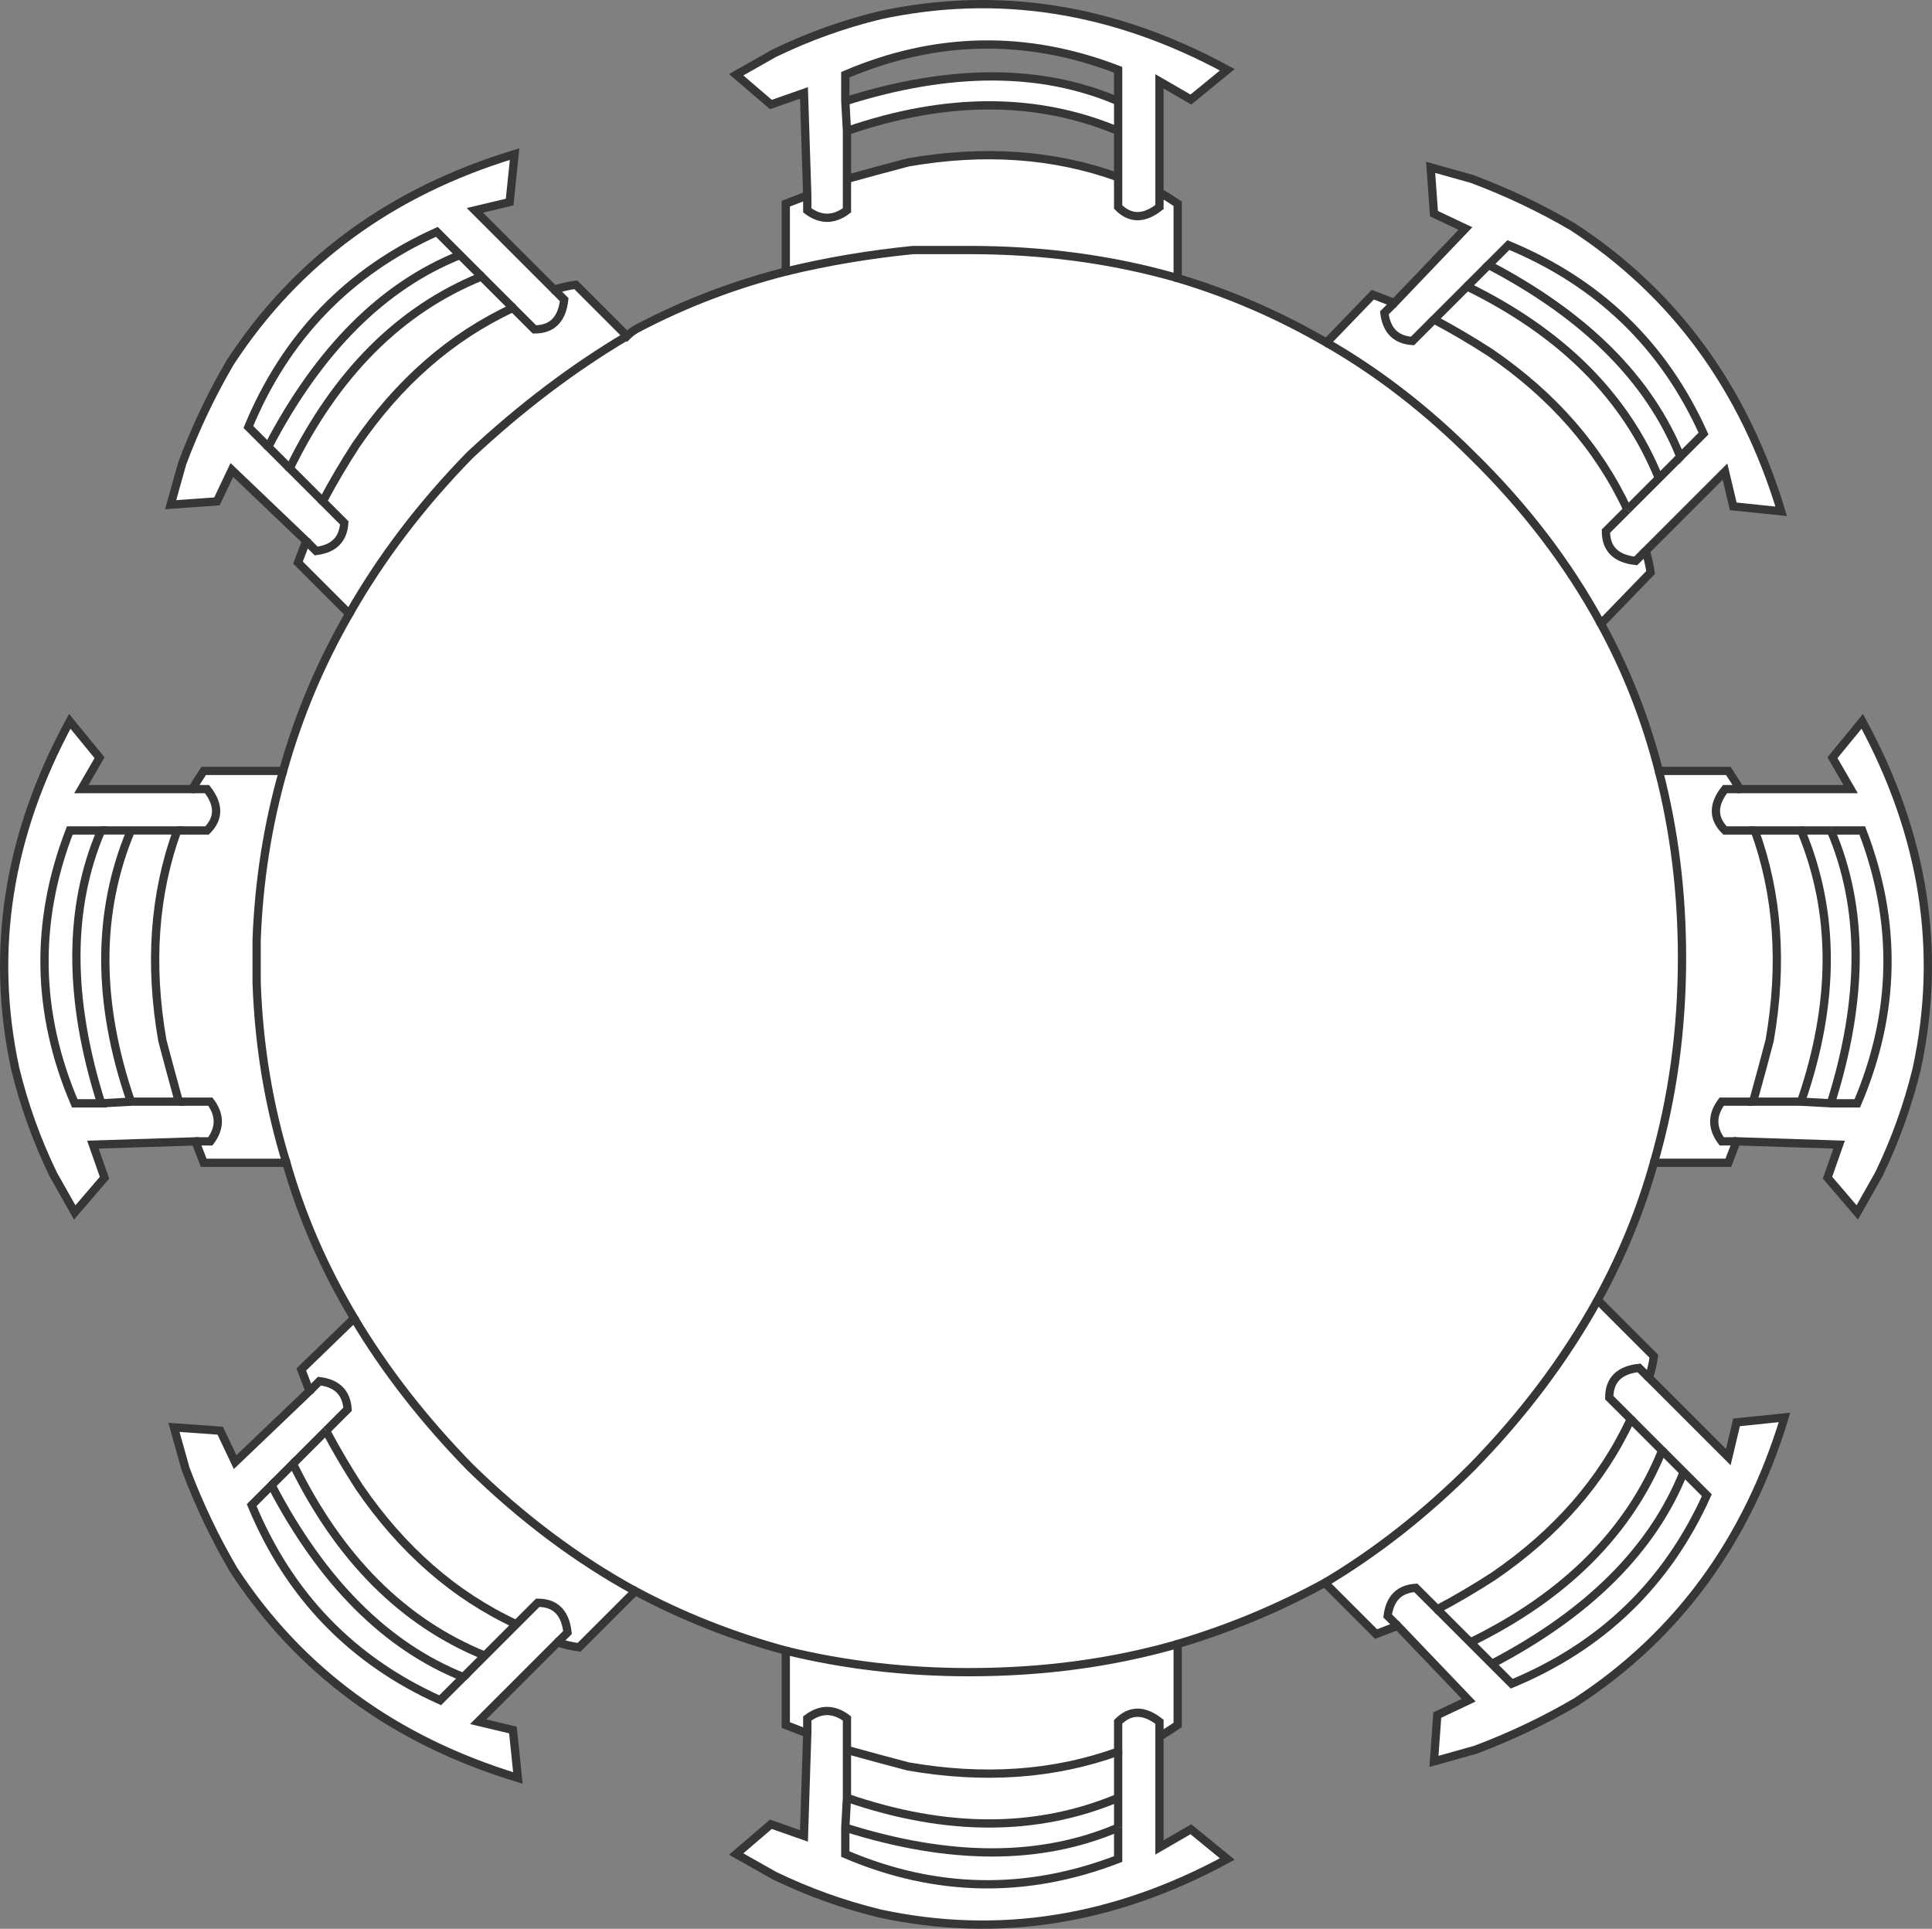 <svg version="1.1" id="Layer_1" xmlns="http://www.w3.org/2000/svg" xmlns:xlink="http://www.w3.org/1999/xlink" x="0px" y="0px"
	 width="58.419px" height="58.32px" viewBox="0 0 58.419 58.32" enable-background="new 0 0 58.419 58.32" xml:space="preserve">
<rect x="0" y="0" width="58.419" height="58.32" fill="#808080" stroke="none"/>
<path fill-rule="evenodd" clip-rule="evenodd" fill="#FFFFFF" d="M25.61,3.96l-0.05-0.9c3.167-1,5.917-1,8.25,0v0.9
	C31.343,2.927,28.61,2.927,25.61,3.96z"/>
<path fill-rule="evenodd" clip-rule="evenodd" fill="#FFFFFF" d="M35.06,5.81c0.167,0.1,0.35,0.217,0.55,0.35v2.25
	c1.566,0.467,3.066,1.117,4.5,1.95l1.4-1.45l0.65,0.25l2.15-2.25l-0.95-0.45l-0.1-1.4l1.25,0.35c1.066,0.4,2.083,0.883,3.05,1.45
	c3.067,2,5.167,4.867,6.3,8.6l-1.45-0.15l-0.25-1.05l-2.4,2.4c0.066,0.2,0.117,0.417,0.15,0.65l-1.5,1.55
	c0.767,1.4,1.35,2.884,1.75,4.45h2.1c0.133,0.2,0.25,0.384,0.35,0.55h3.35l-0.55-0.95l0.9-1.1c1.866,3.434,2.416,6.934,1.649,10.5
	c-0.267,1.1-0.649,2.167-1.149,3.2l-0.65,1.149l-0.9-1.05l0.35-1l-3.1-0.1l-0.25,0.649h-2.25c-0.4,1.434-0.967,2.817-1.7,4.15
	l1.7,1.7c-0.033,0.233-0.083,0.45-0.15,0.649l2.4,2.4l0.25-1.05l1.45-0.15c-1.133,3.733-3.233,6.601-6.3,8.601
	c-0.967,0.566-1.983,1.05-3.05,1.449l-1.25,0.351l0.1-1.4l0.95-0.45l-2.15-2.25l-0.65,0.25l-1.55-1.55
	c-1.4,0.767-2.883,1.384-4.45,1.851v2.449c-0.2,0.134-0.383,0.25-0.55,0.351v3.35l0.95-0.55l1.1,0.9
	c-3.434,1.866-6.934,2.416-10.5,1.649c-1.1-0.267-2.167-0.649-3.2-1.149l-1.15-0.65l1.05-0.9l1,0.351l0.1-3.101l-0.65-0.25v-2.25
	c-1.6-0.433-3.117-1.033-4.55-1.8l-1.7,1.7c-0.233-0.033-0.45-0.083-0.65-0.15l-2.4,2.4l1.05,0.25l0.15,1.45
	c-3.733-1.134-6.6-3.233-8.6-6.3c-0.566-0.967-1.05-1.983-1.45-3.051l-0.35-1.25l1.4,0.101l0.45,0.95l2.25-2.15l-0.25-0.65l1.6-1.55
	c-0.9-1.5-1.583-3.066-2.05-4.7h-2.5L5.91,34.51l-3.1,0.1l0.35,1l-0.9,1.05L1.61,35.51c-0.5-1.033-0.883-2.101-1.15-3.2
	c-0.767-3.566-0.216-7.066,1.65-10.5l0.9,1.1l-0.55,0.95h3.35c0.1-0.166,0.217-0.35,0.35-0.55h2.4c0.467-1.667,1.133-3.25,2-4.75
	l-1.55-1.55l0.25-0.65l-2.25-2.15l-0.45,0.95l-1.4,0.1l0.35-1.25c0.4-1.067,0.883-2.083,1.45-3.05c2-3.066,4.867-5.167,8.6-6.3
	l-0.15,1.45l-1.05,0.25l2.4,2.4c0.2-0.067,0.417-0.117,0.65-0.15l1.55,1.55c0.1-0.1,0.217-0.184,0.35-0.25
	c1.4-0.733,2.883-1.3,4.45-1.7V6.16l0.65-0.25v0.45c0.4,0.3,0.8,0.3,1.2,0V5.41v0.95c-0.4,0.3-0.8,0.3-1.2,0V5.91l-0.1-3.1l-1,0.35
	l-1.05-0.9l1.15-0.65c1.033-0.5,2.1-0.883,3.2-1.15c3.566-0.767,7.066-0.217,10.5,1.65l-1.1,0.9l-0.95-0.55V5.81v0.45
	c-0.467,0.367-0.883,0.367-1.25,0v-0.9v-1.4v-0.9V2.11c-2.767-1.066-5.517-1.017-8.25,0.15v0.8l0.05,0.9v1.45
	c0.6-0.167,1.216-0.333,1.85-0.5c2.3-0.4,4.417-0.25,6.35,0.45v0.9c0.367,0.367,0.783,0.367,1.25,0V5.81z"/>
<path fill-rule="evenodd" clip-rule="evenodd" fill="#FFFFFF" d="M16.76,8.76l0.3,0.3c-0.066,0.6-0.367,0.9-0.9,0.9l-0.65-0.65
	l0.65,0.65c0.533,0,0.833-0.3,0.9-0.9L16.76,8.76z"/>
<path fill-rule="evenodd" clip-rule="evenodd" fill="#FFFFFF" d="M15.51,9.31l-0.95-0.95c-2.467,1-4.4,2.934-5.8,5.8l1,1l0.65,0.65
	c-0.033,0.5-0.317,0.783-0.85,0.85l-0.3-0.3l0.3,0.3c0.533-0.067,0.817-0.35,0.85-0.85l-0.65-0.65c0.3-0.567,0.633-1.133,1-1.7
	C12.06,11.56,13.643,10.177,15.51,9.31z"/>
<path fill-rule="evenodd" clip-rule="evenodd" fill="#FFFFFF" d="M18.959,10.16c-1.633,0.967-3.216,2.167-4.75,3.6
	c-1.466,1.5-2.683,3.1-3.65,4.8c0.967-1.7,2.184-3.3,3.65-4.8C15.743,12.327,17.326,11.127,18.959,10.16z"/>
<path fill-rule="evenodd" clip-rule="evenodd" fill="#FFFFFF" d="M13.91,7.71l0.65,0.65L13.91,7.71l-0.7-0.7
	c-2.667,1.2-4.566,3.167-5.7,5.9l0.6,0.6C9.643,10.577,11.576,8.644,13.91,7.71z"/>
<path fill-rule="evenodd" clip-rule="evenodd" fill="#FFFFFF" d="M8.76,14.16l-0.65-0.65L8.76,14.16z"/>
<path fill-rule="evenodd" clip-rule="evenodd" fill="#FFFFFF" d="M3.959,25.11c-1.033,2.467-1.033,5.2,0,8.2h1.45
	c-0.167-0.6-0.333-1.217-0.5-1.85c-0.4-2.301-0.25-4.417,0.45-6.351H3.959h-0.9H3.959z"/>
<path fill-rule="evenodd" clip-rule="evenodd" fill="#FFFFFF" d="M3.06,33.36l0.9-0.05L3.06,33.36z"/>
<path fill-rule="evenodd" clip-rule="evenodd" fill="#FFFFFF" d="M49.209,15.41l-0.65,0.65c0,0.533,0.3,0.833,0.9,0.9l0.3-0.3
	l-0.3,0.3c-0.6-0.066-0.9-0.367-0.9-0.9L49.209,15.41l0.95-0.95c-1-2.467-2.933-4.4-5.8-5.8l-1,1c0.566,0.3,1.133,0.633,1.7,1
	C46.959,11.96,48.343,13.543,49.209,15.41z"/>
<path fill-rule="evenodd" clip-rule="evenodd" fill="#FFFFFF" d="M40.11,10.36c1.566,0.9,3.033,2.034,4.4,3.4
	c1.6,1.566,2.9,3.267,3.9,5.1c-1-1.833-2.3-3.533-3.9-5.1C43.143,12.394,41.676,11.26,40.11,10.36z"/>
<path fill-rule="evenodd" clip-rule="evenodd" fill="#FFFFFF" d="M50.81,13.81l-0.65,0.65L50.81,13.81z"/>
<path fill-rule="evenodd" clip-rule="evenodd" fill="#FFFFFF" d="M5.81,23.86h0.45c0.367,0.467,0.367,0.884,0,1.25h-0.9h0.9
	c0.367-0.366,0.367-0.783,0-1.25H5.81z"/>
<path fill-rule="evenodd" clip-rule="evenodd" fill="#FFFFFF" d="M8.56,23.31c-0.467,1.634-0.733,3.333-0.8,5.1v1.301
	c0.066,1.899,0.367,3.716,0.9,5.449c-0.533-1.733-0.833-3.55-0.9-5.449V28.41C7.826,26.643,8.093,24.944,8.56,23.31z"/>
<path fill-rule="evenodd" clip-rule="evenodd" fill="#FFFFFF" d="M2.11,25.11c-1.067,2.767-1.017,5.517,0.15,8.25h0.8
	c-1-3.166-1-5.916,0-8.25H2.11z"/>
<path fill-rule="evenodd" clip-rule="evenodd" fill="#FFFFFF" d="M5.41,33.31h0.95c0.3,0.4,0.3,0.8,0,1.2H5.91h0.45
	c0.3-0.4,0.3-0.8,0-1.2H5.41z"/>
<path fill-rule="evenodd" clip-rule="evenodd" fill="#FFFFFF" d="M9.86,43.26l0.65-0.65c-0.033-0.5-0.317-0.783-0.85-0.85l-0.3,0.3
	l0.3-0.3c0.533,0.066,0.817,0.35,0.85,0.85L9.86,43.26l-1,1c1.4,2.866,3.333,4.8,5.8,5.8l-0.65,0.65
	c-2.333-0.934-4.267-2.867-5.8-5.801l-0.6,0.601c1.133,2.733,3.033,4.7,5.7,5.899l0.7-0.699l0.65-0.65l0.95-0.95
	c-1.867-0.866-3.45-2.25-4.75-4.149C10.493,44.393,10.16,43.827,9.86,43.26z"/>
<path fill-rule="evenodd" clip-rule="evenodd" fill="#FFFFFF" d="M16.86,49.66l0.3-0.3c-0.067-0.6-0.367-0.899-0.9-0.899
	l-0.65,0.649l0.65-0.649c0.533,0,0.833,0.3,0.9,0.899L16.86,49.66z"/>
<path fill-rule="evenodd" clip-rule="evenodd" fill="#FFFFFF" d="M8.209,44.91l0.65-0.649L8.209,44.91z"/>
<path fill-rule="evenodd" clip-rule="evenodd" fill="#FFFFFF" d="M10.709,39.86c0.934,1.566,2.1,3.066,3.5,4.5
	c1.567,1.533,3.233,2.783,5,3.75c-1.767-0.967-3.433-2.217-5-3.75C12.81,42.926,11.643,41.426,10.709,39.86z"/>
<path fill-rule="evenodd" clip-rule="evenodd" fill="#FFFFFF" d="M51.51,13.11c-1.2-2.667-3.167-4.566-5.9-5.7l-0.6,0.6
	c2.933,1.533,4.867,3.466,5.8,5.8L51.51,13.11z"/>
<path fill-rule="evenodd" clip-rule="evenodd" fill="#FFFFFF" d="M50.16,23.31c0.467,1.8,0.7,3.684,0.7,5.65
	c0,2.166-0.284,4.233-0.85,6.199c0.566-1.966,0.85-4.033,0.85-6.199C50.86,26.994,50.626,25.11,50.16,23.31z"/>
<path fill-rule="evenodd" clip-rule="evenodd" fill="#FFFFFF" d="M53.51,31.46c-0.167,0.633-0.333,1.25-0.5,1.85h1.45
	c1.034-3,1.034-5.733,0-8.2h-1.4C53.76,27.043,53.91,29.16,53.51,31.46z"/>
<path fill-rule="evenodd" clip-rule="evenodd" fill="#FFFFFF" d="M52.61,23.86h-0.45c-0.367,0.467-0.367,0.884,0,1.25h0.9h-0.9
	c-0.367-0.366-0.367-0.783,0-1.25H52.61z"/>
<path fill-rule="evenodd" clip-rule="evenodd" fill="#FFFFFF" d="M55.36,25.11c1,2.334,1,5.084,0,8.25l-0.9-0.05l0.9,0.05h0.8
	c1.166-2.733,1.217-5.483,0.15-8.25H55.36h-0.9H55.36z"/>
<path fill-rule="evenodd" clip-rule="evenodd" fill="#FFFFFF" d="M42.16,9.16l-0.3,0.3c0.066,0.533,0.35,0.817,0.85,0.85l0.65-0.65
	l-0.65,0.65c-0.5-0.033-0.783-0.317-0.85-0.85L42.16,9.16z"/>
<path fill-rule="evenodd" clip-rule="evenodd" fill="#FFFFFF" d="M23.76,8.21c1.233-0.3,2.517-0.517,3.85-0.65c0.6,0,1.167,0,1.7,0
	c2.233,0,4.333,0.283,6.3,0.85c-1.967-0.567-4.067-0.85-6.3-0.85c-0.533,0-1.1,0-1.7,0C26.276,7.693,24.993,7.91,23.76,8.21z"/>
<path fill-rule="evenodd" clip-rule="evenodd" fill="#FFFFFF" d="M25.61,54.36c3,1.033,5.733,1.033,8.2,0v0.9
	c-2.333,1-5.083,1-8.25,0L25.61,54.36l-0.05,0.9v0.8c2.733,1.167,5.483,1.217,8.25,0.15v-0.95v-0.9V52.96
	c-1.933,0.699-4.05,0.85-6.35,0.449c-0.633-0.166-1.25-0.333-1.85-0.5V54.36z"/>
<path fill-rule="evenodd" clip-rule="evenodd" fill="#FFFFFF" d="M25.61,52.91V51.96c-0.4-0.301-0.8-0.301-1.2,0v0.449V51.96
	c0.4-0.301,0.8-0.301,1.2,0V52.91z"/>
<path fill-rule="evenodd" clip-rule="evenodd" fill="#FFFFFF" d="M33.81,52.96v-0.9c0.367-0.366,0.783-0.366,1.25,0v0.45v-0.45
	c-0.467-0.366-0.883-0.366-1.25,0V52.96z"/>
<path fill-rule="evenodd" clip-rule="evenodd" fill="#FFFFFF" d="M42.26,49.16l-0.3-0.3c0.067-0.533,0.35-0.816,0.85-0.85
	l0.65,0.649l-0.65-0.649c-0.5,0.033-0.783,0.316-0.85,0.85L42.26,49.16z"/>
<path fill-rule="evenodd" clip-rule="evenodd" fill="#FFFFFF" d="M49.31,42.91l-0.65-0.649c0-0.533,0.3-0.834,0.9-0.9l0.3,0.3
	l-0.3-0.3c-0.6,0.066-0.9,0.367-0.9,0.9L49.31,42.91c-0.867,1.867-2.25,3.45-4.15,4.75c-0.567,0.367-1.133,0.7-1.7,1l1,1l0.65,0.65
	l0.6,0.6c2.733-1.133,4.7-3.033,5.9-5.699l-0.7-0.7c-0.933,2.333-2.867,4.267-5.8,5.8l-0.65-0.65c2.867-1.399,4.8-3.333,5.8-5.8
	L49.31,42.91z"/>
<path fill-rule="evenodd" clip-rule="evenodd" fill="#FFFFFF" d="M35.61,49.71c-1.967,0.566-4.067,0.85-6.3,0.85
	c-1.933,0-3.783-0.217-5.55-0.65c1.767,0.434,3.617,0.65,5.55,0.65C31.543,50.56,33.643,50.277,35.61,49.71z"/>
<path fill-rule="evenodd" clip-rule="evenodd" fill="#FFFFFF" d="M53.01,33.31h-0.95c-0.3,0.4-0.3,0.8,0,1.2h0.45h-0.45
	c-0.3-0.4-0.3-0.8,0-1.2H53.01z"/>
<path fill-rule="evenodd" clip-rule="evenodd" fill="#FFFFFF" d="M48.31,39.31c-1,1.8-2.267,3.483-3.8,5.05
	c-1.4,1.4-2.883,2.566-4.45,3.5c1.567-0.934,3.05-2.1,4.45-3.5C46.043,42.793,47.31,41.11,48.31,39.31z"/>
<path fill-rule="evenodd" clip-rule="evenodd" fill="#FFFFFF" d="M50.26,43.86l0.65,0.65L50.26,43.86z"/>
<path fill-rule="evenodd" clip-rule="evenodd" fill="#FFFFFF" d="M44.36,8.66l0.65-0.65L44.36,8.66z"/>
<path fill-rule="evenodd" clip-rule="evenodd" fill="none" stroke="#383635" stroke-width="0.25" d="M35.06,5.81V2.46l0.95,0.55
	l1.1-0.9c-3.434-1.867-6.934-2.417-10.5-1.65c-1.1,0.267-2.167,0.65-3.2,1.15l-1.15,0.65l1.05,0.9l1-0.35l0.1,3.1v0.45
	c0.4,0.3,0.8,0.3,1.2,0V5.41V3.96l-0.05-0.9v-0.8c2.733-1.167,5.483-1.217,8.25-0.15v0.95v0.9v1.4v0.9
	c0.367,0.367,0.783,0.367,1.25,0V5.81c0.167,0.1,0.35,0.217,0.55,0.35v2.25c1.566,0.467,3.066,1.117,4.5,1.95l1.4-1.45l0.65,0.25
	l2.15-2.25l-0.95-0.45l-0.1-1.4l1.25,0.35c1.066,0.4,2.083,0.883,3.05,1.45c3.067,2,5.167,4.867,6.3,8.6l-1.45-0.15l-0.25-1.05
	l-2.4,2.4c0.066,0.2,0.117,0.417,0.15,0.65l-1.5,1.55c0.767,1.4,1.35,2.884,1.75,4.45h2.1c0.133,0.2,0.25,0.384,0.35,0.55h3.35
	l-0.55-0.95l0.9-1.1c1.866,3.434,2.416,6.934,1.649,10.5c-0.267,1.1-0.649,2.167-1.149,3.2l-0.65,1.149l-0.9-1.05l0.35-1l-3.1-0.1
	l-0.25,0.649h-2.25c-0.4,1.434-0.967,2.817-1.7,4.15l1.7,1.7c-0.033,0.233-0.083,0.45-0.15,0.649l2.4,2.4l0.25-1.05l1.45-0.15
	c-1.133,3.733-3.233,6.601-6.3,8.601c-0.967,0.566-1.983,1.05-3.05,1.449l-1.25,0.351l0.1-1.4l0.95-0.45l-2.15-2.25l-0.65,0.25
	l-1.55-1.55c-1.4,0.767-2.883,1.384-4.45,1.851v2.449c-0.2,0.134-0.383,0.25-0.55,0.351v3.35l0.95-0.55l1.1,0.9
	c-3.434,1.866-6.934,2.416-10.5,1.649c-1.1-0.267-2.167-0.649-3.2-1.149l-1.15-0.65l1.05-0.9l1,0.351l0.1-3.101l-0.65-0.25v-2.25
	c-1.6-0.433-3.117-1.033-4.55-1.8l-1.7,1.7c-0.233-0.033-0.45-0.083-0.65-0.15l-2.4,2.4l1.05,0.25l0.15,1.45
	c-3.733-1.134-6.6-3.233-8.6-6.3c-0.566-0.967-1.05-1.983-1.45-3.051l-0.35-1.25l1.4,0.101l0.45,0.95l2.25-2.15l-0.25-0.65l1.6-1.55
	c-0.9-1.5-1.583-3.066-2.05-4.7h-2.5L5.91,34.51l-3.1,0.1l0.35,1l-0.9,1.05L1.61,35.51c-0.5-1.033-0.883-2.101-1.15-3.2
	c-0.767-3.566-0.216-7.066,1.65-10.5l0.9,1.1l-0.55,0.95h3.35c0.1-0.166,0.217-0.35,0.35-0.55h2.4c0.467-1.667,1.133-3.25,2-4.75
	l-1.55-1.55l0.25-0.65l-2.25-2.15l-0.45,0.95l-1.4,0.1l0.35-1.25c0.4-1.067,0.883-2.083,1.45-3.05c2-3.066,4.867-5.167,8.6-6.3
	l-0.15,1.45l-1.05,0.25l2.4,2.4c0.2-0.067,0.417-0.117,0.65-0.15l1.55,1.55c0.1-0.1,0.217-0.184,0.35-0.25
	c1.4-0.733,2.883-1.3,4.45-1.7V6.16l0.65-0.25"/>
<path fill-rule="evenodd" clip-rule="evenodd" fill="none" stroke="#383635" stroke-width="0.25" d="M25.61,5.41
	c0.6-0.167,1.216-0.333,1.85-0.5c2.3-0.4,4.417-0.25,6.35,0.45"/>
<path fill-rule="evenodd" clip-rule="evenodd" fill="none" stroke="#383635" stroke-width="0.25" d="M33.81,3.06
	c-2.333-1-5.083-1-8.25,0"/>
<path fill-rule="evenodd" clip-rule="evenodd" fill="none" stroke="#383635" stroke-width="0.25" d="M33.81,3.96
	c-2.467-1.033-5.2-1.033-8.2,0"/>
<path fill-rule="evenodd" clip-rule="evenodd" fill="none" stroke="#383635" stroke-width="0.25" d="M16.76,8.76l0.3,0.3
	c-0.066,0.6-0.367,0.9-0.9,0.9l-0.65-0.65c-1.867,0.867-3.45,2.25-4.75,4.15c-0.367,0.567-0.7,1.133-1,1.7l0.65,0.65
	c-0.033,0.5-0.317,0.783-0.85,0.85l-0.3-0.3"/>
<path fill-rule="evenodd" clip-rule="evenodd" fill="none" stroke="#383635" stroke-width="0.25" d="M15.51,9.31l-0.95-0.95
	c-2.467,1-4.4,2.934-5.8,5.8l1,1"/>
<path fill-rule="evenodd" clip-rule="evenodd" fill="none" stroke="#383635" stroke-width="0.25" d="M18.959,10.16
	c-1.633,0.967-3.216,2.167-4.75,3.6c-1.466,1.5-2.683,3.1-3.65,4.8"/>
<path fill-rule="evenodd" clip-rule="evenodd" fill="none" stroke="#383635" stroke-width="0.25" d="M8.11,13.51l-0.6-0.6
	c1.133-2.733,3.033-4.7,5.7-5.9l0.7,0.7l0.65,0.65"/>
<path fill-rule="evenodd" clip-rule="evenodd" fill="none" stroke="#383635" stroke-width="0.25" d="M8.76,14.16l-0.65-0.65
	c1.533-2.934,3.466-4.867,5.8-5.8"/>
<path fill-rule="evenodd" clip-rule="evenodd" fill="none" stroke="#383635" stroke-width="0.25" d="M3.959,25.11
	c-1.033,2.467-1.033,5.2,0,8.2h1.45c-0.167-0.6-0.333-1.217-0.5-1.85c-0.4-2.301-0.25-4.417,0.45-6.351H3.959h-0.9"/>
<path fill-rule="evenodd" clip-rule="evenodd" fill="none" stroke="#383635" stroke-width="0.25" d="M5.81,23.86h0.45
	c0.367,0.467,0.367,0.884,0,1.25h-0.9"/>
<path fill-rule="evenodd" clip-rule="evenodd" fill="none" stroke="#383635" stroke-width="0.25" d="M8.56,23.31
	c-0.467,1.634-0.733,3.333-0.8,5.1v1.301c0.066,1.899,0.367,3.716,0.9,5.449"/>
<path fill-rule="evenodd" clip-rule="evenodd" fill="none" stroke="#383635" stroke-width="0.25" d="M2.11,25.11
	c-1.067,2.767-1.017,5.517,0.15,8.25h0.8c-1-3.166-1-5.916,0-8.25H2.11z"/>
<path fill-rule="evenodd" clip-rule="evenodd" fill="none" stroke="#383635" stroke-width="0.25" d="M5.41,33.31h0.95
	c0.3,0.4,0.3,0.8,0,1.2H5.91"/>
<path fill-rule="evenodd" clip-rule="evenodd" fill="none" stroke="#383635" stroke-width="0.25" d="M9.86,43.26l0.65-0.65
	c-0.033-0.5-0.317-0.783-0.85-0.85l-0.3,0.3"/>
<line fill-rule="evenodd" clip-rule="evenodd" fill="none" stroke="#383635" stroke-width="0.25" x1="8.86" y1="44.26" x2="9.86" y2="43.26"/>
<path fill-rule="evenodd" clip-rule="evenodd" fill="none" stroke="#383635" stroke-width="0.25" d="M14.01,50.71
	c-2.333-0.934-4.267-2.867-5.8-5.801l-0.6,0.601c1.133,2.733,3.033,4.7,5.7,5.899L14.01,50.71z"/>
<path fill-rule="evenodd" clip-rule="evenodd" fill="none" stroke="#383635" stroke-width="0.25" d="M16.86,49.66l0.3-0.3
	c-0.067-0.6-0.367-0.899-0.9-0.899l-0.65,0.649l-0.95,0.95l-0.65,0.65"/>
<path fill-rule="evenodd" clip-rule="evenodd" fill="none" stroke="#383635" stroke-width="0.25" d="M8.209,44.91l0.65-0.649
	c1.4,2.866,3.333,4.8,5.8,5.8"/>
<path fill-rule="evenodd" clip-rule="evenodd" fill="none" stroke="#383635" stroke-width="0.25" d="M10.709,39.86
	c0.934,1.566,2.1,3.066,3.5,4.5c1.567,1.533,3.233,2.783,5,3.75"/>
<path fill-rule="evenodd" clip-rule="evenodd" fill="none" stroke="#383635" stroke-width="0.25" d="M15.61,49.11
	c-1.867-0.866-3.45-2.25-4.75-4.149c-0.367-0.567-0.7-1.134-1-1.7"/>
<line fill-rule="evenodd" clip-rule="evenodd" fill="none" stroke="#383635" stroke-width="0.25" x1="3.06" y1="33.36" x2="3.959" y2="33.31"/>
<path fill-rule="evenodd" clip-rule="evenodd" fill="none" stroke="#383635" stroke-width="0.25" d="M49.209,15.41l-0.65,0.65
	c0,0.533,0.3,0.833,0.9,0.9l0.3-0.3"/>
<path fill-rule="evenodd" clip-rule="evenodd" fill="none" stroke="#383635" stroke-width="0.25" d="M40.11,10.36
	c1.566,0.9,3.033,2.034,4.4,3.4c1.6,1.566,2.9,3.267,3.9,5.1"/>
<polyline fill-rule="evenodd" clip-rule="evenodd" fill="none" stroke="#383635" stroke-width="0.25" points="50.81,13.81 
	50.16,14.46 49.209,15.41 "/>
<path fill-rule="evenodd" clip-rule="evenodd" fill="none" stroke="#383635" stroke-width="0.25" d="M50.16,14.46
	c-1-2.467-2.933-4.4-5.8-5.8l-1,1c0.566,0.3,1.133,0.633,1.7,1c1.9,1.3,3.283,2.883,4.15,4.75"/>
<path fill-rule="evenodd" clip-rule="evenodd" fill="none" stroke="#383635" stroke-width="0.25" d="M51.51,13.11
	c-1.2-2.667-3.167-4.566-5.9-5.7l-0.6,0.6c2.933,1.533,4.867,3.466,5.8,5.8L51.51,13.11z"/>
<path fill-rule="evenodd" clip-rule="evenodd" fill="none" stroke="#383635" stroke-width="0.25" d="M50.16,23.31
	c0.467,1.8,0.7,3.684,0.7,5.65c0,2.166-0.284,4.233-0.85,6.199"/>
<path fill-rule="evenodd" clip-rule="evenodd" fill="none" stroke="#383635" stroke-width="0.25" d="M53.51,31.46
	c-0.167,0.633-0.333,1.25-0.5,1.85h1.45c1.034-3,1.034-5.733,0-8.2h-1.4C53.76,27.043,53.91,29.16,53.51,31.46z"/>
<path fill-rule="evenodd" clip-rule="evenodd" fill="none" stroke="#383635" stroke-width="0.25" d="M52.61,23.86h-0.45
	c-0.367,0.467-0.367,0.884,0,1.25h0.9"/>
<path fill-rule="evenodd" clip-rule="evenodd" fill="none" stroke="#383635" stroke-width="0.25" d="M55.36,25.11h0.95
	c1.066,2.767,1.016,5.517-0.15,8.25h-0.8l-0.9-0.05"/>
<line fill-rule="evenodd" clip-rule="evenodd" fill="none" stroke="#383635" stroke-width="0.25" x1="54.459" y1="25.11" x2="55.36" y2="25.11"/>
<path fill-rule="evenodd" clip-rule="evenodd" fill="none" stroke="#383635" stroke-width="0.25" d="M42.16,9.16l-0.3,0.3
	c0.066,0.533,0.35,0.817,0.85,0.85l0.65-0.65"/>
<path fill-rule="evenodd" clip-rule="evenodd" fill="none" stroke="#383635" stroke-width="0.25" d="M23.76,8.21
	c1.233-0.3,2.517-0.517,3.85-0.65c0.6,0,1.167,0,1.7,0c2.233,0,4.333,0.283,6.3,0.85"/>
<path fill-rule="evenodd" clip-rule="evenodd" fill="none" stroke="#383635" stroke-width="0.25" d="M33.81,55.26v0.95
	c-2.767,1.066-5.517,1.017-8.25-0.15v-0.8l0.05-0.9v-1.45V51.96c-0.4-0.301-0.8-0.301-1.2,0v0.449"/>
<path fill-rule="evenodd" clip-rule="evenodd" fill="none" stroke="#383635" stroke-width="0.25" d="M25.61,52.91
	c0.6,0.167,1.216,0.334,1.85,0.5c2.3,0.4,4.417,0.25,6.35-0.449v-0.9c0.367-0.366,0.783-0.366,1.25,0v0.45"/>
<polyline fill-rule="evenodd" clip-rule="evenodd" fill="none" stroke="#383635" stroke-width="0.25" points="33.81,52.96 
	33.81,54.36 33.81,55.26 "/>
<path fill-rule="evenodd" clip-rule="evenodd" fill="none" stroke="#383635" stroke-width="0.25" d="M25.56,55.26
	c3.167,1,5.917,1,8.25,0"/>
<path fill-rule="evenodd" clip-rule="evenodd" fill="none" stroke="#383635" stroke-width="0.25" d="M33.81,54.36
	c-2.467,1.033-5.2,1.033-8.2,0"/>
<path fill-rule="evenodd" clip-rule="evenodd" fill="none" stroke="#383635" stroke-width="0.25" d="M42.26,49.16l-0.3-0.3
	c0.067-0.533,0.35-0.816,0.85-0.85l0.65,0.649c0.567-0.3,1.133-0.633,1.7-1c1.9-1.3,3.283-2.883,4.15-4.75l-0.65-0.649
	c0-0.533,0.3-0.834,0.9-0.9l0.3,0.3"/>
<path fill-rule="evenodd" clip-rule="evenodd" fill="none" stroke="#383635" stroke-width="0.25" d="M35.61,49.71
	c-1.967,0.566-4.067,0.85-6.3,0.85c-1.933,0-3.783-0.217-5.55-0.65"/>
<path fill-rule="evenodd" clip-rule="evenodd" fill="none" stroke="#383635" stroke-width="0.25" d="M53.01,33.31h-0.95
	c-0.3,0.4-0.3,0.8,0,1.2h0.45"/>
<path fill-rule="evenodd" clip-rule="evenodd" fill="none" stroke="#383635" stroke-width="0.25" d="M48.31,39.31
	c-1,1.8-2.267,3.483-3.8,5.05c-1.4,1.4-2.883,2.566-4.45,3.5"/>
<path fill-rule="evenodd" clip-rule="evenodd" fill="none" stroke="#383635" stroke-width="0.25" d="M50.26,43.86l0.65,0.65l0.7,0.7
	c-1.2,2.666-3.167,4.566-5.9,5.699l-0.6-0.6l-0.65-0.65l-1-1"/>
<path fill-rule="evenodd" clip-rule="evenodd" fill="none" stroke="#383635" stroke-width="0.25" d="M44.459,49.66
	c2.867-1.399,4.8-3.333,5.8-5.8l-0.95-0.95"/>
<path fill-rule="evenodd" clip-rule="evenodd" fill="none" stroke="#383635" stroke-width="0.25" d="M50.91,44.51
	c-0.933,2.333-2.867,4.267-5.8,5.8"/>
<line fill-rule="evenodd" clip-rule="evenodd" fill="none" stroke="#383635" stroke-width="0.25" x1="44.36" y1="8.66" x2="45.01" y2="8.01"/>
<path fill-rule="evenodd" clip-rule="evenodd" fill="none" stroke="#383635" stroke-width="0.25" d="M55.36,33.36
	c1-3.166,1-5.916,0-8.25"/>
</svg>
